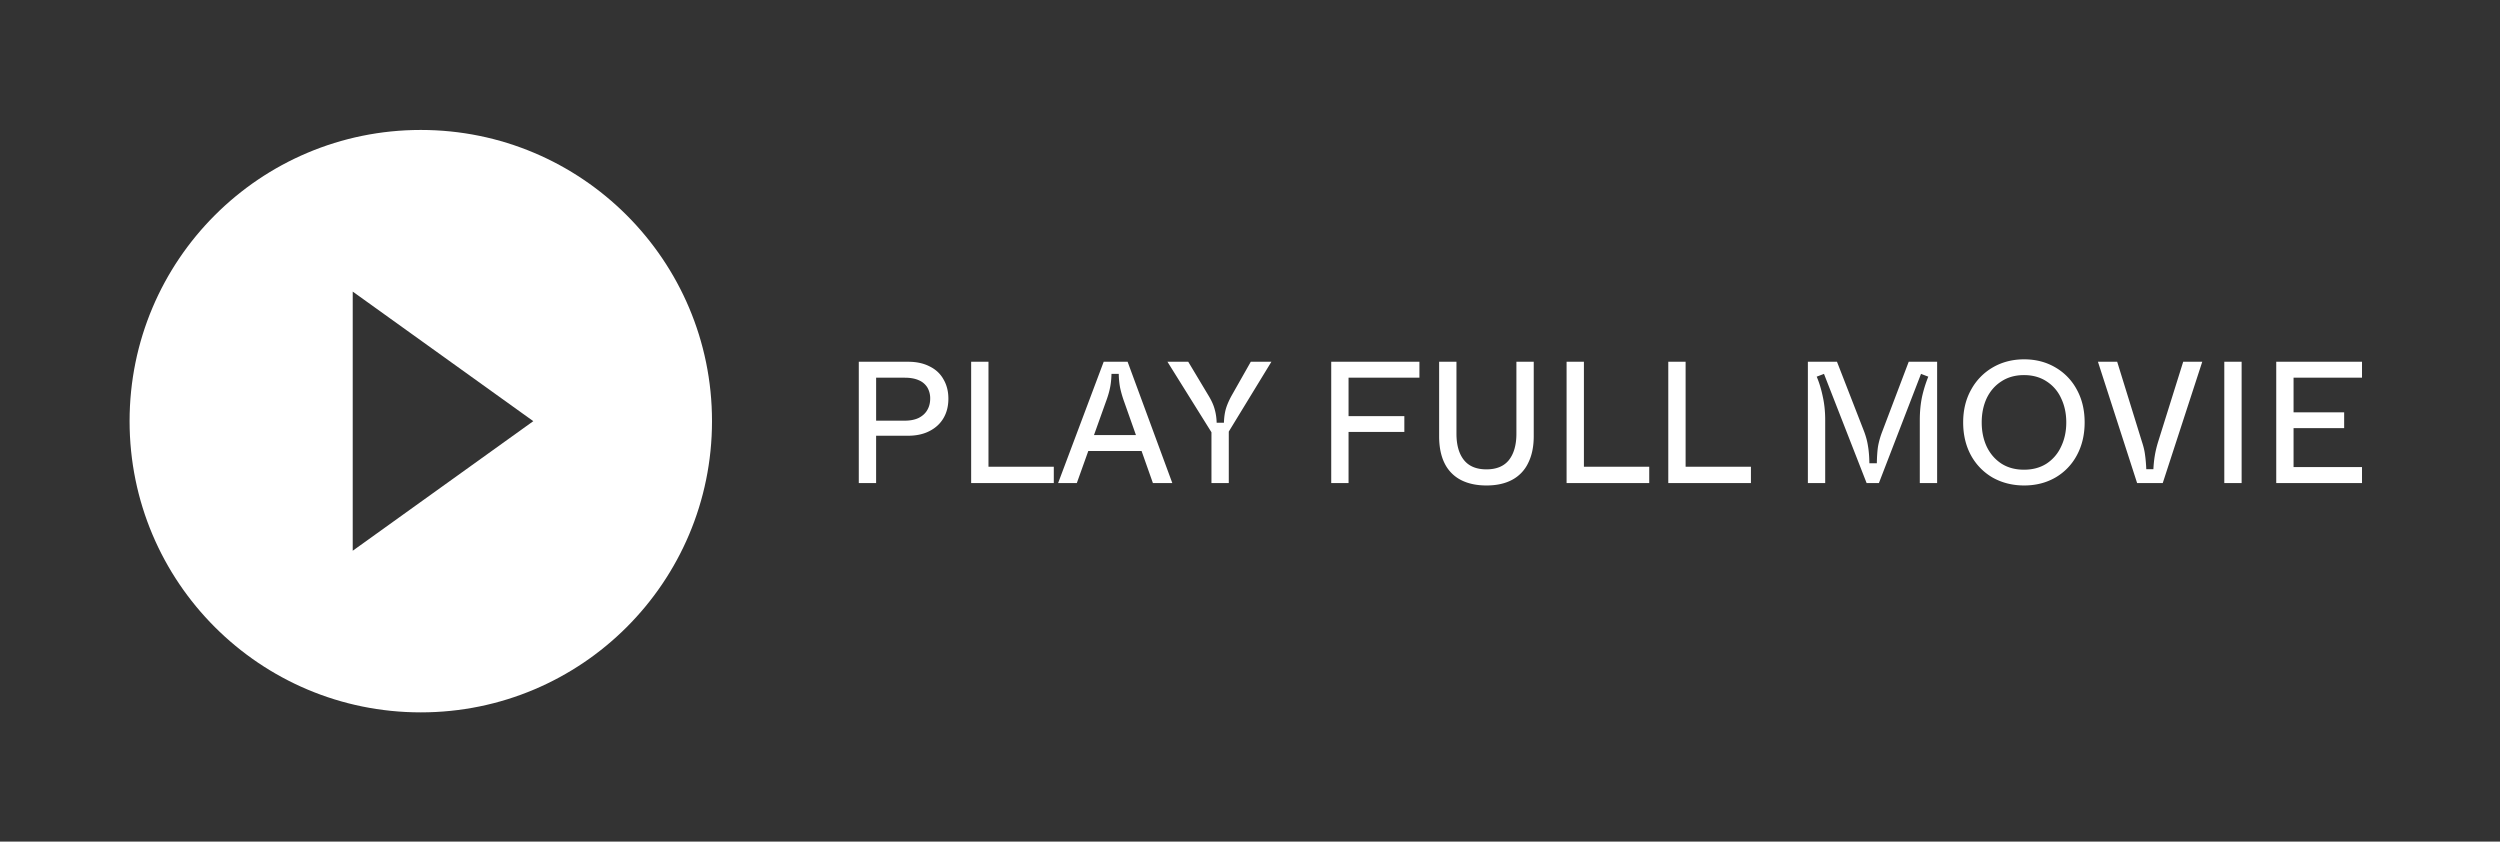 <svg width="202" height="68" viewBox="0 0 202 68" fill="none" xmlns="http://www.w3.org/2000/svg"><rect x="0" y="0" width="202" height="68" fill="#333333" stroke="none"/><g clip-path="url(#a)"><path d="M34 10.5c-13 0-23.53 10.53-23.53 23.53 0 13 10.53 23.53 23.53 23.53 13 0 23.53-10.53 23.53-23.53 0-13-10.54-23.53-23.53-23.53Zm-5.5 34V23.56l14.59 10.47L28.5 44.5Z" fill="#fff"/></g><path d="M69.39 39.03v-9.8h3.977c.681 0 1.265.126 1.75.378.495.243.868.593 1.12 1.05.261.448.392.966.392 1.554 0 .597-.13 1.12-.392 1.568-.261.448-.64.798-1.134 1.05-.485.252-1.069.378-1.75.378H70.79v3.822h-1.4Zm3.71-5.04c.449 0 .827-.075 1.135-.224.308-.159.537-.369.686-.63.159-.27.238-.579.238-.924a1.73 1.73 0 0 0-.224-.896 1.478 1.478 0 0 0-.686-.588c-.308-.14-.69-.21-1.148-.21h-2.31v3.472h2.31Zm5.369 5.04v-9.8h1.4v8.484h5.278v1.316h-6.678Zm7.027 0 3.682-9.8h1.932l3.612 9.8h-1.568l-2.31-6.538a8.968 8.968 0 0 1-.336-1.148 6.57 6.57 0 0 1-.112-1.134h-.588c-.01.439-.052.826-.126 1.162-.066.327-.178.7-.336 1.12l-2.338 6.538h-1.512Zm1.974-2.59.448-1.288h4.34l.448 1.288H87.47Zm10.416 2.59v-4.102L94.33 29.23h1.68l1.652 2.758c.242.401.406.77.49 1.106.093.327.144.681.154 1.064h.588c.01-.383.056-.737.14-1.064.093-.336.252-.71.476-1.12l1.554-2.744h1.666l-3.444 5.642v4.158h-1.4Zm9.677 0v-9.8h7.126v1.288h-5.726v3.108h4.508V34.9h-4.508v4.13h-1.4Zm12.541.196c-.793 0-1.475-.145-2.044-.434a2.991 2.991 0 0 1-1.316-1.316c-.308-.597-.462-1.34-.462-2.226v-6.02h1.4v5.81c0 .915.201 1.624.602 2.128.401.504 1.008.756 1.82.756s1.419-.252 1.82-.756c.401-.513.602-1.223.602-2.128v-5.81h1.4v6.02c0 .84-.149 1.559-.448 2.156a2.978 2.978 0 0 1-1.288 1.358c-.569.308-1.265.462-2.086.462Zm6.476-.196v-9.8h1.4v8.484h5.278v1.316h-6.678Zm8.217 0v-9.8h1.4v8.484h5.278v1.316h-6.678Zm11.279 0v-9.8h2.352l2.184 5.614c.159.42.266.821.322 1.204.066.373.103.835.112 1.386h.602c.01-.55.042-1.008.098-1.372a6.69 6.69 0 0 1 .35-1.218l2.128-5.614h2.296v9.8h-1.4v-5.082c0-.681.061-1.311.182-1.89a10.4 10.4 0 0 1 .504-1.624l-.588-.224-3.402 8.82h-.994l-3.444-8.82-.588.224c.206.485.369 1.022.49 1.61.131.579.196 1.213.196 1.904v5.082h-1.4Zm17.476.196c-.933 0-1.778-.21-2.534-.63a4.633 4.633 0 0 1-1.764-1.806c-.42-.775-.63-1.661-.63-2.66 0-.999.215-1.88.644-2.646a4.634 4.634 0 0 1 1.764-1.806c.747-.43 1.587-.644 2.52-.644.934 0 1.769.215 2.506.644a4.526 4.526 0 0 1 1.75 1.806c.421.765.631 1.647.631 2.646 0 .999-.21 1.885-.631 2.66a4.525 4.525 0 0 1-1.75 1.806c-.737.42-1.572.63-2.506.63Zm-.014-1.274c.7 0 1.307-.163 1.82-.49a3.235 3.235 0 0 0 1.176-1.372c.28-.579.421-1.232.421-1.96s-.141-1.381-.421-1.96a3.144 3.144 0 0 0-1.176-1.358c-.513-.336-1.12-.504-1.82-.504s-1.306.168-1.82.504c-.513.327-.91.78-1.19 1.358-.27.579-.406 1.232-.406 1.96s.136 1.381.406 1.96c.28.579.677 1.036 1.19 1.372.514.327 1.12.49 1.82.49Zm9.14 1.078-3.164-9.8h1.554l2.002 6.468c.131.392.215.751.252 1.078.047.327.079.705.098 1.134h.574c.019-.383.056-.742.112-1.078.056-.345.145-.719.266-1.12l2.03-6.482h1.54l-3.192 9.8h-2.072Zm7.045 0v-9.8h1.4v9.8h-1.4Zm4.197 0v-9.8h6.93v1.288h-5.53v2.8h4.088v1.274h-4.088v3.15h5.53v1.288h-6.93Z" fill="#fff"/><defs><clipPath id="a"><path fill="#fff" transform="translate(10.47 10.5)" d="M0 0h47.06v47.06H0z"/></clipPath></defs></svg>